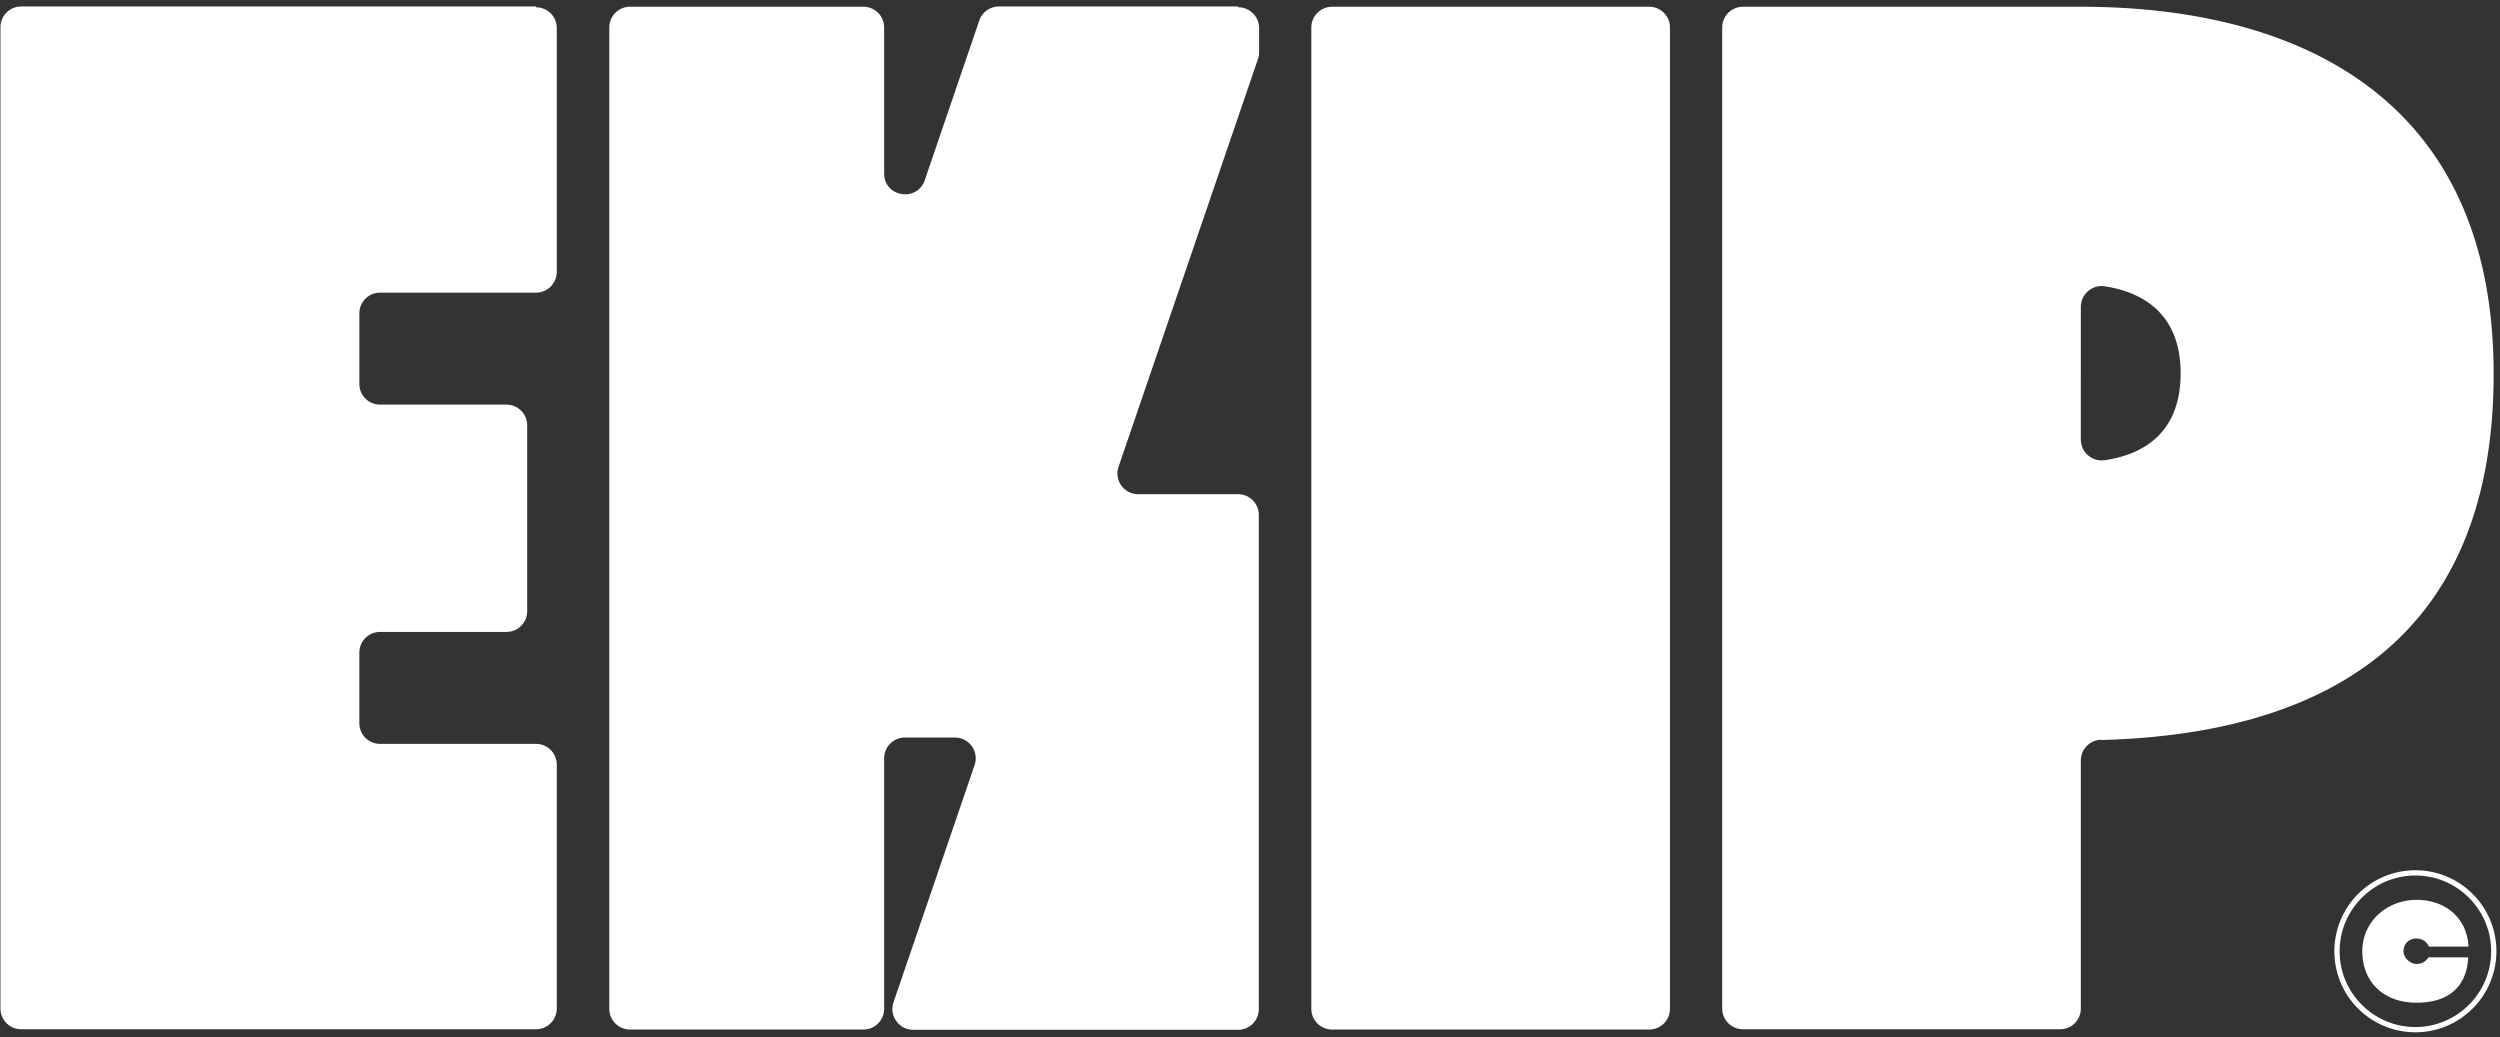 <svg xmlns="http://www.w3.org/2000/svg" width="347" height="144" fill="none"><rect width="100%" height="100%" fill="#333333" stroke="none"/><path fill="#fff" d="M231.79 3.815V140.02a2.874 2.874 0 0 1-2.879 2.878h-44.019a2.874 2.874 0 0 1-2.879-2.878V3.815a2.875 2.875 0 0 1 2.879-2.878h44.019a2.875 2.875 0 0 1 2.879 2.878zM74.4.898H2.94A2.874 2.874 0 0 0 .064 3.777V139.98a2.874 2.874 0 0 0 2.878 2.878H74.4a2.874 2.874 0 0 0 2.878-2.878v-33.85a2.874 2.874 0 0 0-2.878-2.878H52.756a2.874 2.874 0 0 1-2.879-2.878v-9.787a2.874 2.874 0 0 1 2.879-2.878h17.538a2.874 2.874 0 0 0 2.879-2.879V59.04a2.874 2.874 0 0 0-2.879-2.878H52.757a2.874 2.874 0 0 1-2.879-2.878v-9.787a2.874 2.874 0 0 1 2.879-2.878H74.4a2.875 2.875 0 0 0 2.878-2.879V3.891A2.874 2.874 0 0 0 74.4 1.014V.898zm97.443 0h-33.197a2.896 2.896 0 0 0-2.725 1.958L128.361 25c-1.075 3.108-5.642 2.341-5.642-.921V3.815a2.874 2.874 0 0 0-2.878-2.878H87.45a2.874 2.874 0 0 0-2.879 2.878V140.02a2.874 2.874 0 0 0 2.879 2.878h32.391a2.874 2.874 0 0 0 2.878-2.878v-34.77a2.875 2.875 0 0 1 2.878-2.879h6.947c1.995 0 3.377 1.957 2.725 3.838l-11.245 32.89c-.653 1.881.767 3.838 2.725 3.838h45.094a2.874 2.874 0 0 0 2.878-2.879V71.476a2.874 2.874 0 0 0-2.878-2.879h-13.855a2.882 2.882 0 0 1-2.724-3.837l19.342-56.57c.115-.307.154-.614.154-.92V3.891a2.875 2.875 0 0 0-2.879-2.878l-.038-.116zm174.659 131.138c0 6.179-5.028 11.245-11.245 11.245a11.236 11.236 0 0 1-11.245-11.245 11.236 11.236 0 0 1 11.245-11.244 11.236 11.236 0 0 1 11.245 11.244zm-.729 0c0-5.795-4.721-10.515-10.516-10.515s-10.516 4.72-10.516 10.515c0 5.796 4.721 10.516 10.516 10.516s10.516-4.72 10.516-10.516zm-10.362-1.765c.844 0 1.458.499 1.727 1.113h5.488c-.192-3.953-3.186-6.486-7.215-6.486-4.03 0-7.523 2.955-7.523 7.138 0 4.184 2.879 7.139 7.523 7.139 4.643 0 6.984-2.38 7.176-6.294h-5.526c-.307.537-.883.921-1.65.921-.768 0-1.804-.768-1.804-1.766 0-.997.691-1.765 1.804-1.765zm-43.79-27.594c-1.573.039-2.802 1.343-2.802 2.879v34.425a2.873 2.873 0 0 1-2.878 2.878h-44.02a2.875 2.875 0 0 1-2.878-2.878V3.815a2.874 2.874 0 0 1 2.878-2.878h46.898c30.012 0 57.299 12.511 57.299 50.966s-25.56 50.045-54.497 50.813v-.039zm11.053-50.85c0-7.83-4.721-11.207-10.554-12.09-1.727-.269-3.301 1.113-3.301 2.878V61a2.9 2.9 0 0 0 3.301 2.878c5.833-.844 10.554-4.183 10.554-12.05z"/></svg>